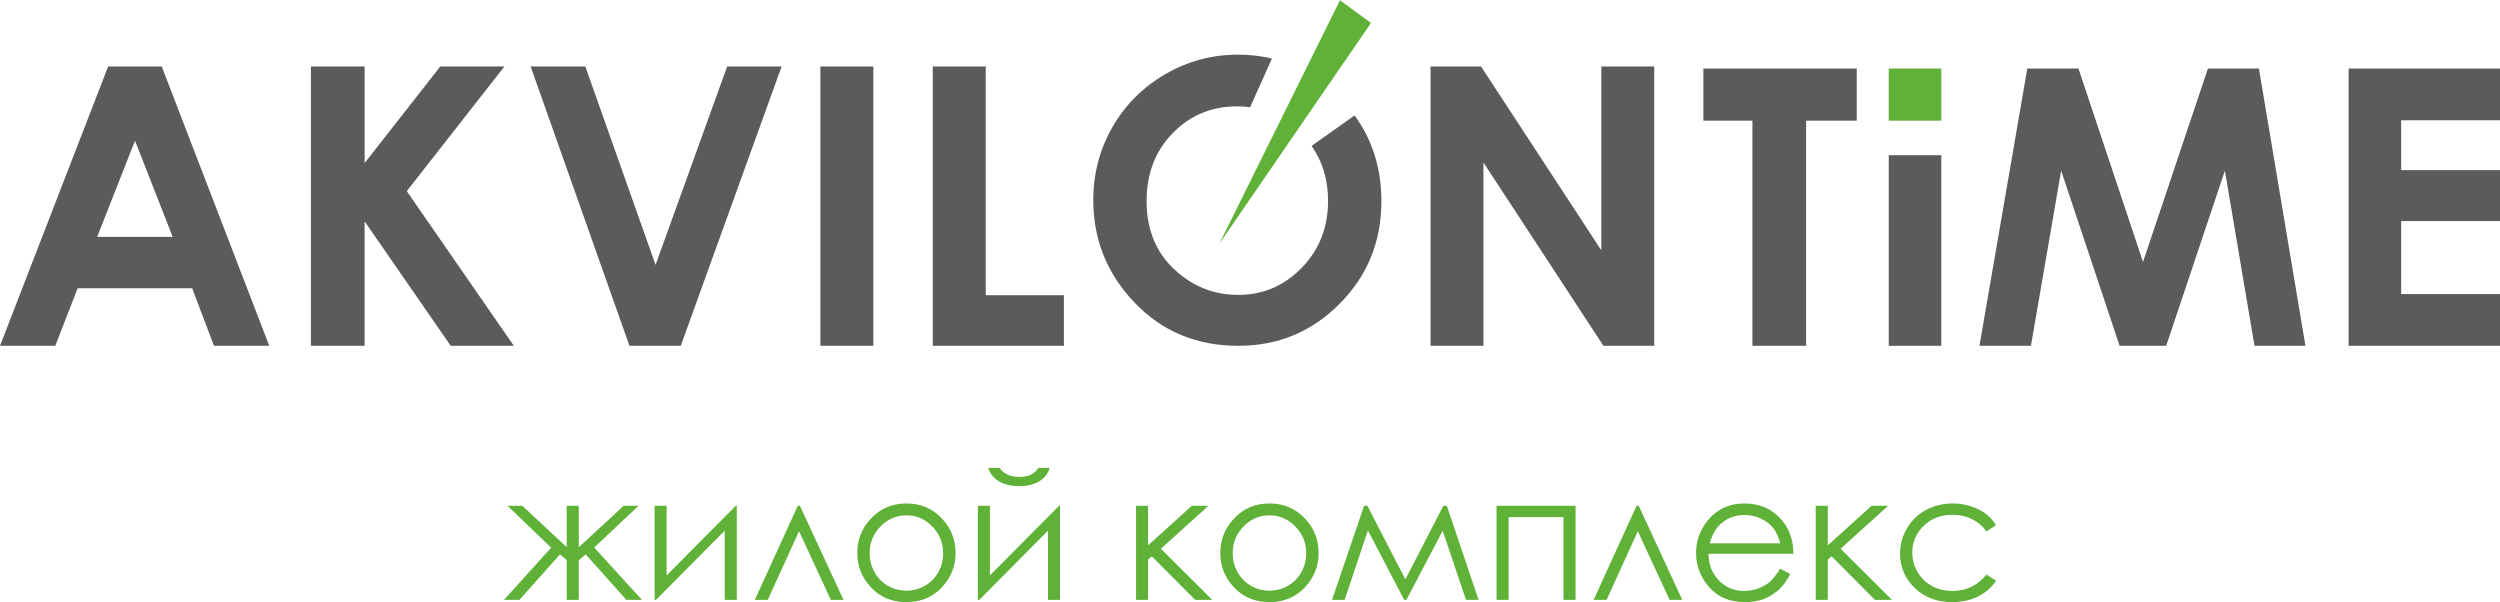 <?xml version="1.0" encoding="UTF-8"?>
<!DOCTYPE svg PUBLIC "-//W3C//DTD SVG 1.1//EN" "http://www.w3.org/Graphics/SVG/1.1/DTD/svg11.dtd">
<!-- Creator: CorelDRAW 2018 (64-Bit) -->
<svg xmlns="http://www.w3.org/2000/svg" xml:space="preserve" width="415px" height="100px" version="1.1" style="shape-rendering:geometricPrecision; text-rendering:geometricPrecision; image-rendering:optimizeQuality; fill-rule:evenodd; clip-rule:evenodd"
viewBox="0 0 418.65 100.78"
 xmlns:xlink="http://www.w3.org/1999/xlink">
 <defs>
  <style type="text/css">
   <![CDATA[
    .fil1 {fill:#5B5B5B}
    .fil3 {fill:#5FB138}
    .fil2 {fill:#5B5B5B;fill-rule:nonzero}
    .fil0 {fill:#5FB138;fill-rule:nonzero}
   ]]>
  </style>
 </defs>
 <g id="Слой_x0020_1">
  <g id="AkvilonTIME.cdr">
   <path class="fil0" d="M94.9 84.65l2.02 0 0 6.94 7.53 -6.94 2.48 0 -7.42 6.99 7.98 8.76 -2.6 0 -6.81 -7.62 -1.16 0.97 0 6.65 -2.02 0 0 -6.65 -1.12 -0.97 -6.79 7.62 -2.59 0 7.9 -8.74 -7.31 -7.01 2.48 0 7.43 6.92 0 -6.92zm16.73 0l0 11.66 11.59 -11.66 0.16 0 0 15.75 -2.02 0 0 -11.58 -11.5 11.58 -0.24 0 0 -15.75 2.01 0zm29.62 15.75l-2.12 0 -5.32 -11.49 -5.24 11.49 -2.17 0 7.2 -15.75 0.36 0 7.29 15.75zm10.55 -16.14c2.42,0 4.44,0.88 6.04,2.63 1.45,1.6 2.18,3.49 2.18,5.68 0,2.19 -0.77,4.11 -2.31,5.75 -1.53,1.64 -3.51,2.46 -5.91,2.46 -2.43,0 -4.41,-0.82 -5.94,-2.46 -1.54,-1.64 -2.3,-3.56 -2.3,-5.75 0,-2.18 0.72,-4.07 2.18,-5.66 1.59,-1.77 3.61,-2.65 6.06,-2.65zm-0.01 1.99c-1.69,0 -3.13,0.62 -4.34,1.86 -1.21,1.24 -1.82,2.74 -1.82,4.5 0,1.13 0.28,2.19 0.83,3.18 0.55,0.97 1.3,1.73 2.24,2.26 0.93,0.54 1.96,0.81 3.09,0.81 1.12,0 2.15,-0.27 3.09,-0.81 0.94,-0.53 1.68,-1.29 2.24,-2.26 0.54,-0.99 0.82,-2.05 0.82,-3.18 0,-1.76 -0.61,-3.26 -1.82,-4.5 -1.21,-1.24 -2.66,-1.86 -4.33,-1.86zm13.98 -1.6l0 11.66 11.58 -11.66 0.16 0 0 15.75 -2.02 0 0 -11.58 -11.49 11.58 -0.25 0 0 -15.75 2.02 0zm-0.27 -6.35l1.9 0c0.33,0.51 0.77,0.88 1.32,1.13 0.55,0.26 1.21,0.38 1.97,0.38 0.78,0 1.41,-0.11 1.88,-0.33 0.48,-0.22 0.93,-0.62 1.35,-1.18l1.84 0c-0.21,0.87 -0.75,1.6 -1.62,2.18 -0.88,0.58 -2.03,0.88 -3.46,0.88 -1.42,0 -2.58,-0.29 -3.47,-0.86 -0.9,-0.58 -1.47,-1.31 -1.71,-2.2zm24.74 6.35l2.01 0 0 6.63 7.34 -6.63 2.78 0 -7.97 7.19 8.6 8.56 -2.86 0 -7.25 -7.28 -0.64 0.56 0 6.72 -2.01 0 0 -15.75zm22.35 -0.39c2.43,0 4.45,0.88 6.04,2.63 1.46,1.6 2.18,3.49 2.18,5.68 0,2.19 -0.76,4.11 -2.3,5.75 -1.53,1.64 -3.51,2.46 -5.92,2.46 -2.42,0 -4.4,-0.82 -5.93,-2.46 -1.54,-1.64 -2.31,-3.56 -2.31,-5.75 0,-2.18 0.73,-4.07 2.18,-5.66 1.6,-1.77 3.62,-2.65 6.06,-2.65zm-0.01 1.99c-1.68,0 -3.12,0.62 -4.34,1.86 -1.21,1.24 -1.81,2.74 -1.81,4.5 0,1.13 0.28,2.19 0.83,3.18 0.55,0.97 1.3,1.73 2.23,2.26 0.94,0.54 1.97,0.81 3.09,0.81 1.13,0 2.16,-0.27 3.09,-0.81 0.94,-0.53 1.69,-1.29 2.24,-2.26 0.55,-0.99 0.83,-2.05 0.83,-3.18 0,-1.76 -0.61,-3.26 -1.83,-4.5 -1.21,-1.24 -2.65,-1.86 -4.33,-1.86zm29.12 -1.6l0.58 0 5.32 15.75 -2.11 0 -3.9 -11.57 -6.07 11.57 -0.38 0 -6.07 -11.62 -3.9 11.62 -2.11 0 5.37 -15.75 0.55 0 6.36 12.32 6.36 -12.32zm8.91 0l13.23 0 0 15.75 -2.02 0 0 -13.85 -9.19 0 0 13.85 -2.02 0 0 -15.75zm31.1 15.75l-2.12 0 -5.32 -11.49 -5.23 11.49 -2.17 0 7.19 -15.75 0.36 0 7.29 15.75zm16.38 -5.22l1.71 0.9c-0.57,1.09 -1.21,1.97 -1.95,2.65 -0.74,0.66 -1.56,1.18 -2.48,1.53 -0.93,0.35 -1.96,0.52 -3.13,0.52 -2.58,0 -4.59,-0.84 -6.04,-2.52 -1.45,-1.68 -2.18,-3.58 -2.18,-5.69 0,-1.99 0.62,-3.77 1.85,-5.33 1.56,-1.98 3.65,-2.98 6.26,-2.98 2.7,0 4.85,1.02 6.46,3.05 1.14,1.44 1.72,3.23 1.74,5.38l-14.23 0c0.03,1.82 0.62,3.31 1.76,4.47 1.13,1.17 2.54,1.75 4.2,1.75 0.81,0 1.59,-0.13 2.35,-0.41 0.77,-0.28 1.41,-0.64 1.95,-1.1 0.53,-0.46 1.11,-1.2 1.73,-2.22zm0.02 -4.24c-0.27,-1.09 -0.67,-1.95 -1.19,-2.59 -0.52,-0.65 -1.21,-1.17 -2.07,-1.57 -0.85,-0.39 -1.75,-0.59 -2.69,-0.59 -1.56,0 -2.89,0.49 -4.01,1.49 -0.82,0.73 -1.43,1.81 -1.85,3.26l11.81 0zm5.95 -6.29l2.02 0 0 6.63 7.34 -6.63 2.77 0 -7.96 7.19 8.6 8.56 -2.86 0 -7.25 -7.28 -0.64 0.56 0 6.72 -2.02 0 0 -15.75zm30.2 3.27l-1.61 1c-1.39,-1.84 -3.3,-2.76 -5.71,-2.76 -1.93,0 -3.53,0.62 -4.8,1.85 -1.27,1.23 -1.91,2.72 -1.91,4.48 0,1.15 0.29,2.23 0.88,3.24 0.58,1 1.39,1.79 2.41,2.35 1.02,0.56 2.17,0.83 3.44,0.83 2.32,0 4.22,-0.91 5.69,-2.75l1.61 1.05c-0.76,1.14 -1.77,2.01 -3.04,2.64 -1.28,0.62 -2.73,0.93 -4.35,0.93 -2.5,0 -4.58,-0.79 -6.22,-2.36 -1.65,-1.59 -2.47,-3.5 -2.47,-5.77 0,-1.52 0.39,-2.93 1.16,-4.23 0.77,-1.31 1.82,-2.33 3.17,-3.06 1.35,-0.73 2.85,-1.1 4.52,-1.1 1.04,0 2.05,0.16 3.03,0.48 0.96,0.31 1.79,0.73 2.47,1.24 0.68,0.51 1.25,1.15 1.73,1.94z"/>
   <g>
    <path class="fil1" d="M207.3 9.1c1.98,0 3.88,0.22 5.7,0.65l-3.66 8.16c-0.7,-0.1 -1.42,-0.15 -2.17,-0.15 -4.28,0 -7.88,1.5 -10.79,4.49 -2.92,2.98 -4.37,6.78 -4.37,11.39 0,5.13 1.83,9.2 5.51,12.18 2.85,2.34 6.12,3.51 9.82,3.51 4.17,0 7.72,-1.52 10.66,-4.55 2.94,-3.03 4.4,-6.76 4.4,-11.2 0,-3.49 -0.92,-6.56 -2.76,-9.2l7.2 -5.1c3,4.12 4.49,8.9 4.49,14.34 0,6.78 -2.33,12.52 -7,17.2 -4.65,4.69 -10.31,7.04 -16.96,7.04 -6.98,0 -12.77,-2.41 -17.37,-7.23 -4.61,-4.82 -6.92,-10.54 -6.92,-17.17 0,-4.43 1.08,-8.52 3.22,-12.25 2.15,-3.72 5.1,-6.67 8.85,-8.85 3.77,-2.17 7.82,-3.26 12.15,-3.26z"/>
    <path class="fil2" d="M285.25 11.43l25.68 0 0 8.73 -8.48 0 0 37.7 -8.99 0 0 -37.7 -8.21 0 0 -8.73zm39.84 14.51l0 31.92 -8.8 0 0 -31.92 8.8 0zm14.4 -14.51l8.57 0 10.81 32.39 10.87 -32.39 8.54 0 7.79 46.43 -8.53 0 -4.96 -29.33 -9.83 29.33 -7.8 0 -9.79 -29.33 -5.06 29.33 -8.62 0 8.01 -46.43zm53.81 0l25.35 0 0 8.66 -16.55 0 0 8.35 16.55 0 0 8.53 -16.55 0 0 12.23 16.55 0 0 8.66 -25.35 0 0 -46.43z"/>
    <polygon class="fil3" points="229.59,3.79 204.18,40.78 224.39,0 "/>
    <polygon class="fil0" points="316.29,11.43 325.09,11.43 325.09,20.16 316.29,20.16 "/>
    <path class="fil2" d="M18.11 11.08l8.97 0 18.01 46.78 -9.26 0 -3.65 -9.64 -19.18 0 -3.74 9.64 -9.26 0 18.11 -46.78zm4.5 12.43l-6.34 16.11 12.65 0 -6.31 -16.11zm29.46 -12.43l8.99 0 0 16.18 12.67 -16.18 10.74 0 -16.35 20.88 17.93 25.9 -10.57 0 -14.42 -20.84 0 20.84 -8.99 0 0 -46.78zm36.79 0l9.16 0 11.76 33.23 11.99 -33.23 9.12 0 -16.89 46.78 -8.59 0 -16.55 -46.78zm48.52 0l8.87 0 0 46.78 -8.87 0 0 -46.78zm18.82 0l8.87 0 0 38.31 13.09 0 0 8.47 -21.96 0 0 -46.78z"/>
    <polygon class="fil2" points="239.56,11.08 248.01,11.08 268.16,41.87 268.16,11.08 277.02,11.08 277.02,57.86 268.51,57.86 248.42,27.17 248.42,57.86 239.56,57.86 "/>
   </g>
  </g>
 </g>
</svg>
